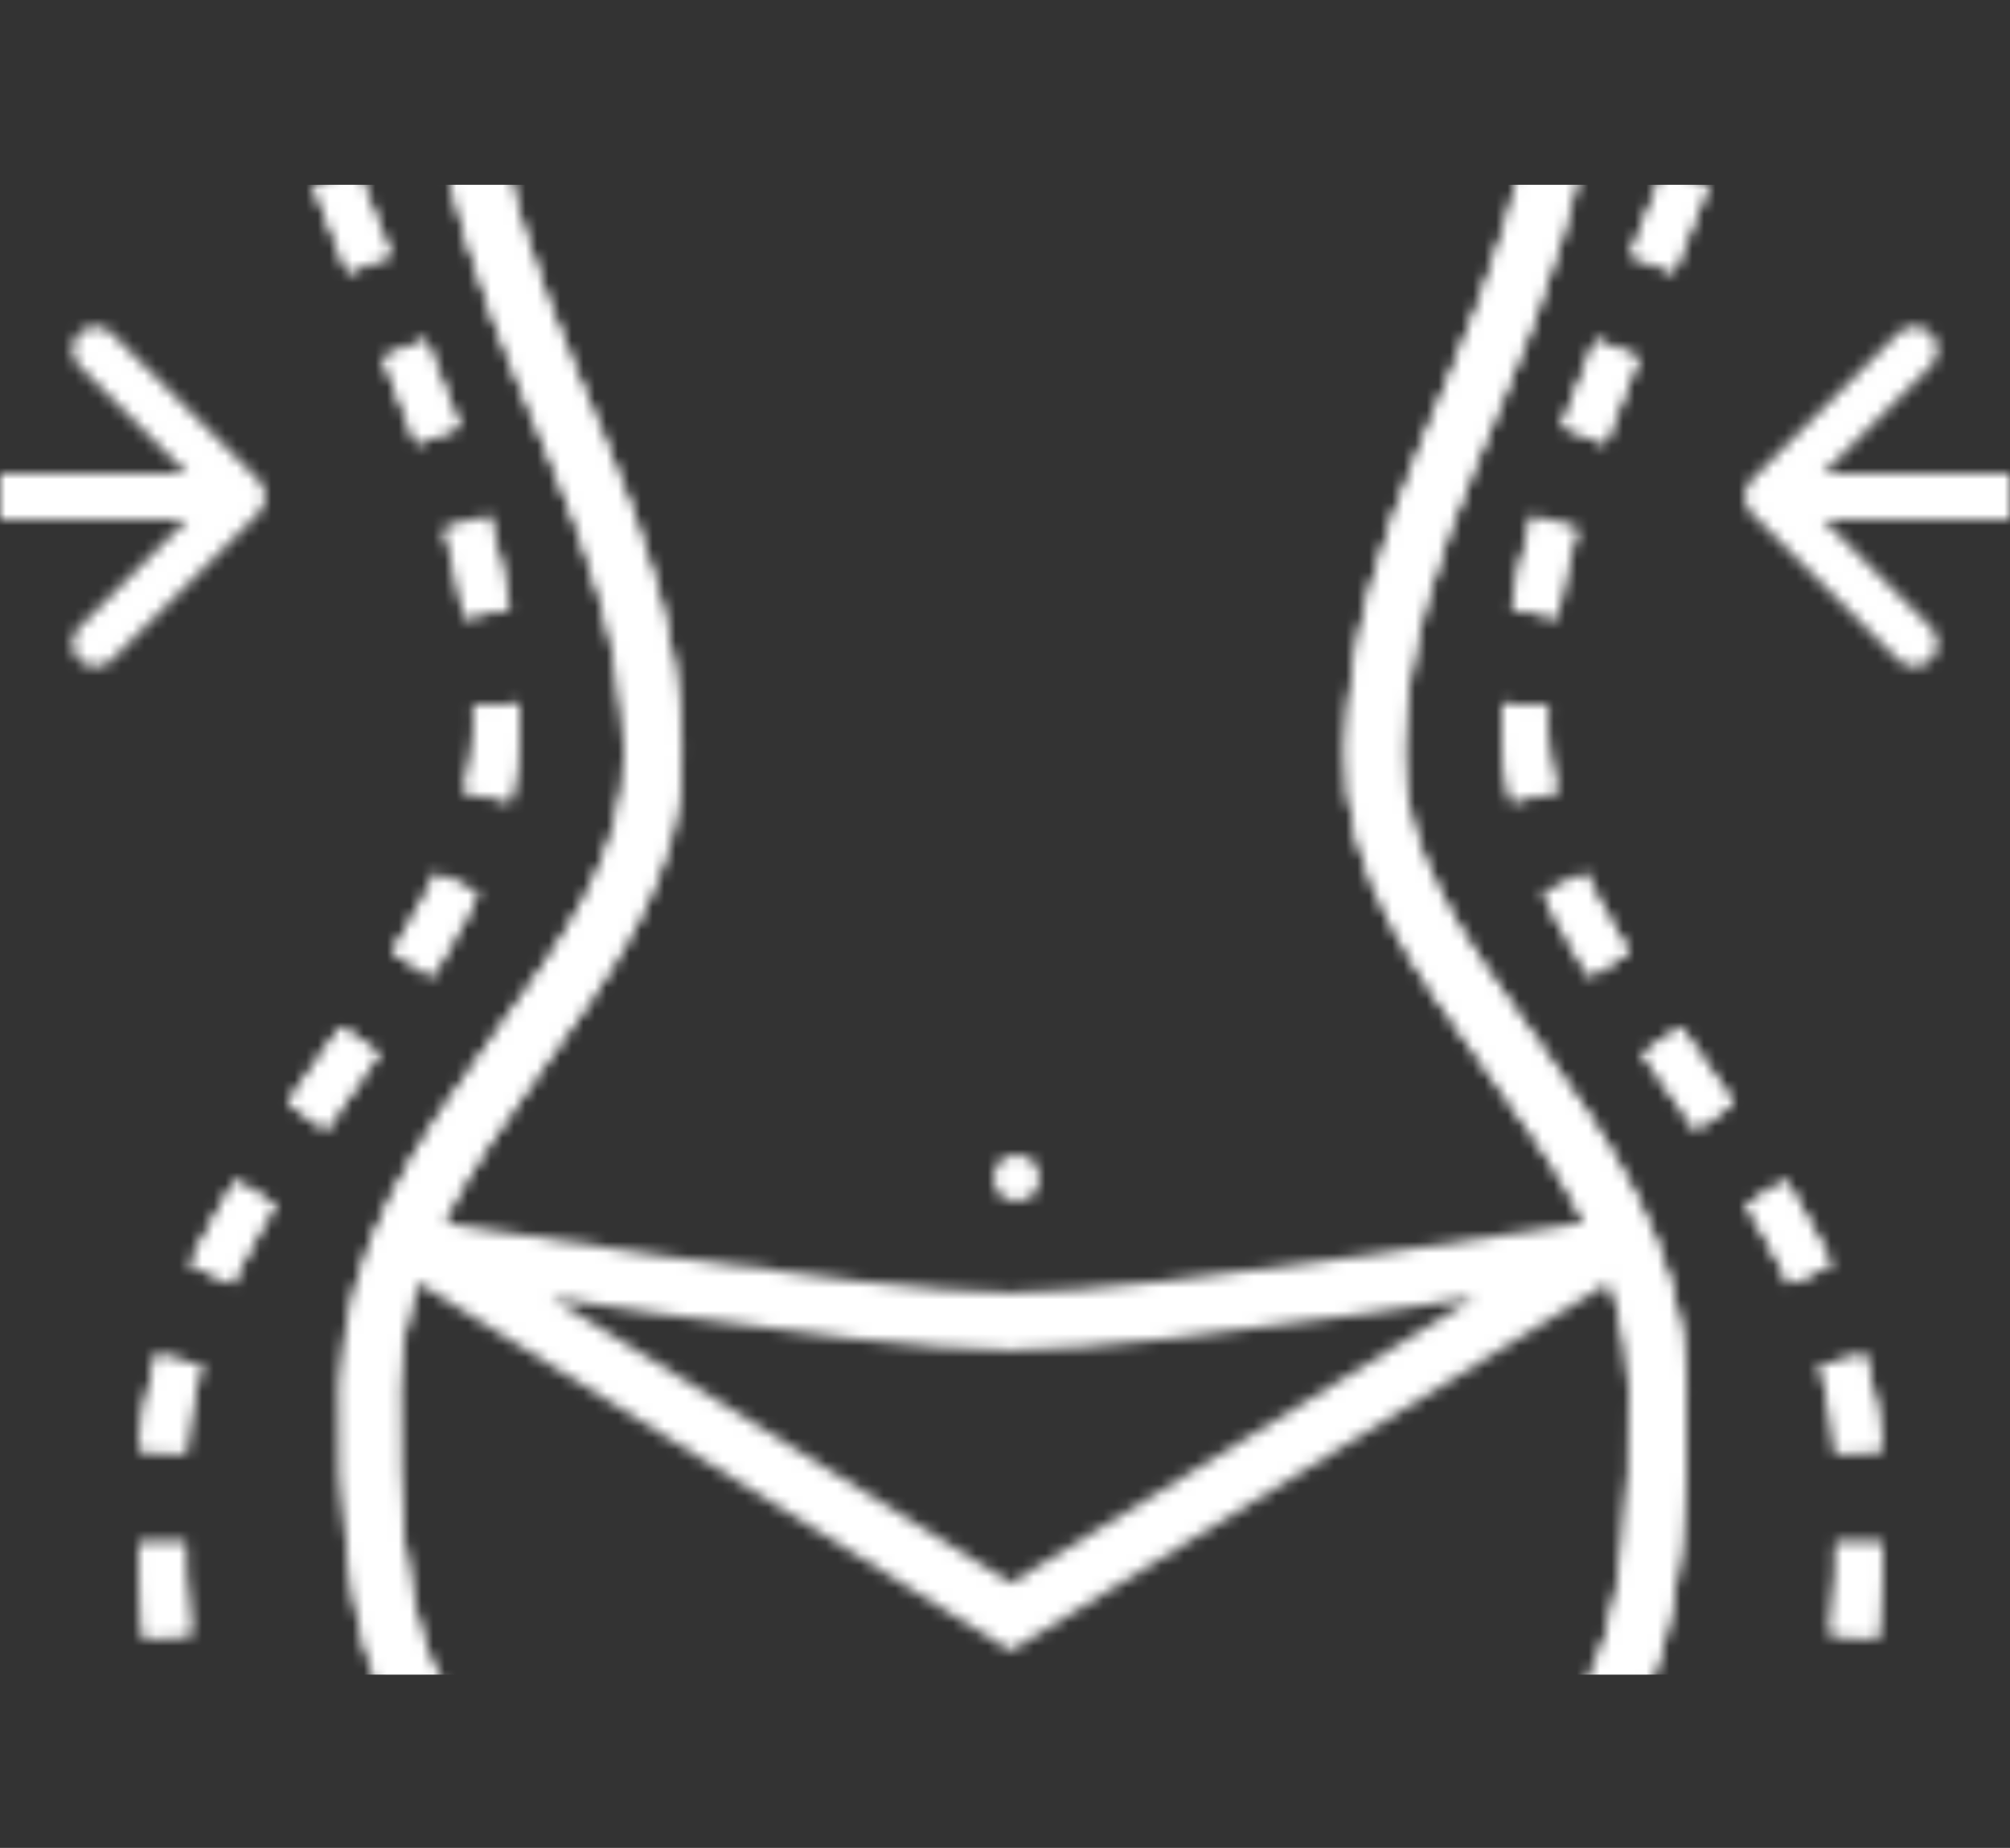 <svg xmlns="http://www.w3.org/2000/svg" width="174" height="160" viewBox="0 0 174 160" fill="none"><rect x="0" y="0" width="174" height="160" fill="#333333" stroke="none"/><g id="Mask group"><mask id="mask0_6_490" style="mask-type:alpha" maskUnits="userSpaceOnUse" x="0" y="-1" width="174" height="163"><g id="Group 76"><g id="Group 75"><g id="Group 72"><g id="Vector 3"><path d="M24.676 0C29.402 23.792 42.4 38.662 42.991 61.859C43.582 85.056 14.633 100.52 14.042 127.286C13.451 154.052 19.359 160 19.359 160" stroke="white" stroke-width="4" stroke-dasharray="8 8"></path><path d="M24.676 0C29.402 23.792 42.4 38.662 42.991 61.859C43.582 85.056 14.633 100.52 14.042 127.286C13.451 154.052 19.359 160 19.359 160" stroke="white" stroke-width="4" stroke-dasharray="8 8"></path></g><g id="Vector 4"><path d="M150.324 0C145.597 23.792 132.6 38.662 132.009 61.859C131.418 85.056 160.367 100.52 160.958 127.286C161.549 154.052 155.641 160 155.641 160" stroke="white" stroke-width="4" stroke-dasharray="8 8"></path><path d="M150.324 0C145.597 23.792 132.6 38.662 132.009 61.859C131.418 85.056 160.367 100.52 160.958 127.286C161.549 154.052 155.641 160 155.641 160" stroke="white" stroke-width="4" stroke-dasharray="8 8"></path></g></g><g id="Group 73"><g id="Group 71"><g id="Group 70"><g id="Vector 3_2"><path d="M41.035 13C45.035 33 56.035 45.5 56.535 65C57.035 84.5 32.535 97.5 32.035 120C31.535 142.5 36.535 147.5 36.535 147.5" stroke="white" stroke-width="5"></path><path d="M41.035 13C45.035 33 56.035 45.5 56.535 65C57.035 84.5 32.535 97.5 32.035 120C31.535 142.5 36.535 147.5 36.535 147.5" stroke="white" stroke-width="5"></path></g><g id="Vector 4_2"><path d="M134.508 13C130.508 33 119.508 45.5 119.008 65C118.508 84.5 143.007 97.5 143.508 120C144.008 142.5 139.008 147.5 139.008 147.5" stroke="white" stroke-width="5"></path><path d="M134.508 13C130.508 33 119.508 45.5 119.008 65C118.508 84.5 143.007 97.5 143.508 120C144.008 142.5 139.008 147.5 139.008 147.5" stroke="white" stroke-width="5"></path></g></g><path id="Polygon 1" d="M87.5 140L139.5 108C139.5 108 100.346 114.42 87.5 114.42C74.654 114.42 36 108 36 108L87.5 140Z" stroke="white" stroke-width="5"></path></g><circle id="Ellipse 12" cx="88" cy="102" r="2" fill="white"></circle></g></g><g id="Group 74"><path id="Arrow 1" d="M151.586 41.586C150.805 42.367 150.805 43.633 151.586 44.414L164.314 57.142C165.095 57.923 166.361 57.923 167.142 57.142C167.923 56.361 167.923 55.095 167.142 54.314L155.828 43L167.142 31.686C167.923 30.905 167.923 29.639 167.142 28.858C166.361 28.077 165.095 28.077 164.314 28.858L151.586 41.586ZM174 41L153 41L153 45L174 45L174 41Z" fill="white"></path><path id="Arrow 2" d="M22.414 41.586C23.195 42.367 23.195 43.633 22.414 44.414L9.686 57.142C8.905 57.923 7.639 57.923 6.858 57.142C6.077 56.361 6.077 55.095 6.858 54.314L18.172 43L6.858 31.686C6.077 30.905 6.077 29.639 6.858 28.858C7.639 28.077 8.905 28.077 9.686 28.858L22.414 41.586ZM1.74846e-07 41L21 41L21 45L-1.74846e-07 45L1.74846e-07 41Z" fill="white"></path></g></g></mask><g mask="url(#mask0_6_490)"><rect id="Rectangle 20" x="-13" y="16" width="199" height="129" fill="white"></rect></g></g></svg>